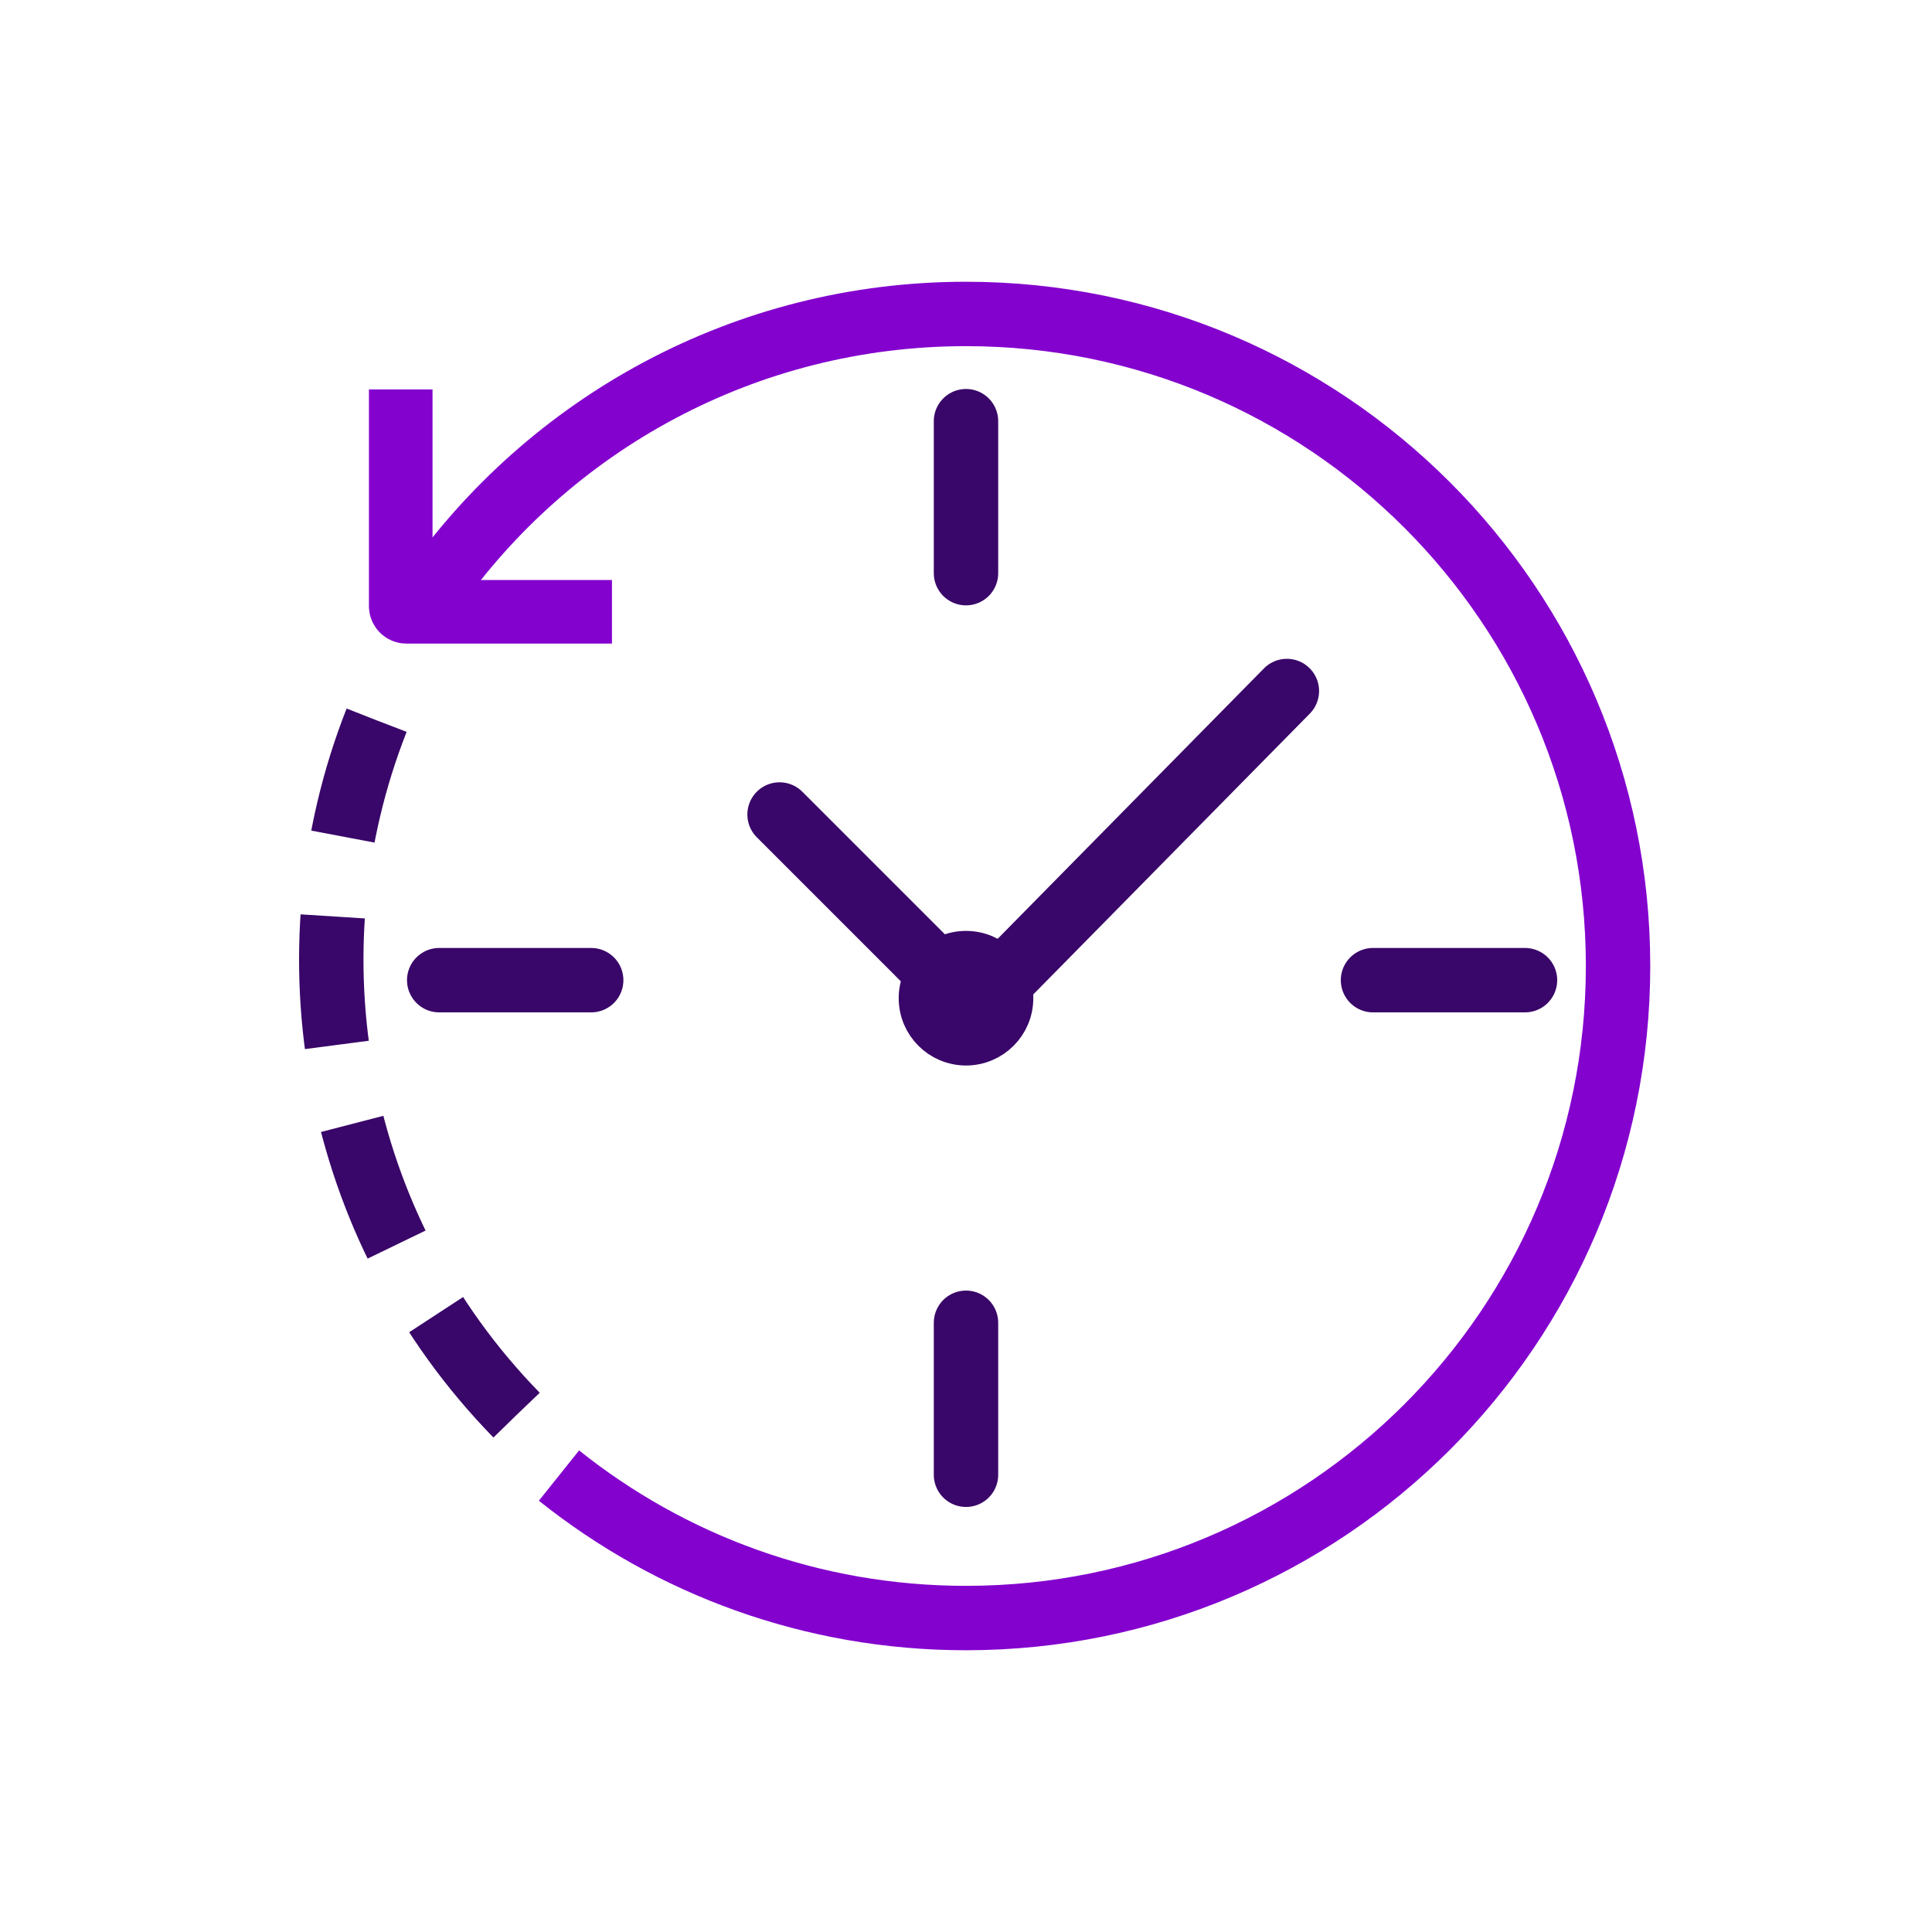 <?xml version="1.0" encoding="UTF-8"?>
<svg id="Layer_1" data-name="Layer 1" xmlns="http://www.w3.org/2000/svg" viewBox="0 0 120 120">
  <defs>
    <style>
      .cls-1, .cls-2, .cls-3, .cls-4 {
        fill: none;
        stroke-miterlimit: 10;
      }

      .cls-1, .cls-3 {
        stroke-width: 4px;
      }

      .cls-1, .cls-4 {
        stroke: #8302ce;
      }

      .cls-2 {
        stroke-width: 4px;
      }

      .cls-2, .cls-3, .cls-5 {
        stroke: #390669;
      }

      .cls-2, .cls-5 {
        stroke-linecap: round;
      }

      .cls-3 {
        stroke-dasharray: 0 0 8 5;
      }

      .cls-4 {
        stroke-width: 3.95px;
      }

      .cls-5 {
        fill: #390669;
        stroke-linejoin: round;
        stroke-width: 2.36px;
      }
    </style>
  </defs>
  <g>
    <path class="cls-1" d="m26.79,36.81c7.32-10.47,19.47-17.31,33.21-17.31,22.37,0,40.5,18.13,40.5,40.5s-18.13,40.5-40.5,40.5c-9.56,0-18.35-3.31-25.28-8.85"/>
    <path class="cls-4" d="m24.89,24.19v13.46c0,.19.16.35.35.35h12.77"/>
    <path class="cls-3" d="m32.08,87.89c-11.42-11.7-14.38-28.7-8.69-43.15"/>
  </g>
  <polyline class="cls-2" points="79.93 42.92 60.49 62.66 48.42 50.59"/>
  <line class="cls-2" x1="60" y1="26.16" x2="60" y2="35.6"/>
  <line class="cls-2" x1="60" y1="82.16" x2="60" y2="91.6"/>
  <line class="cls-2" x1="94.72" y1="60.88" x2="85.28" y2="60.88"/>
  <line class="cls-2" x1="36.72" y1="60.88" x2="27.28" y2="60.88"/>
  <circle class="cls-5" cx="60" cy="62" r="3"/>
</svg>
